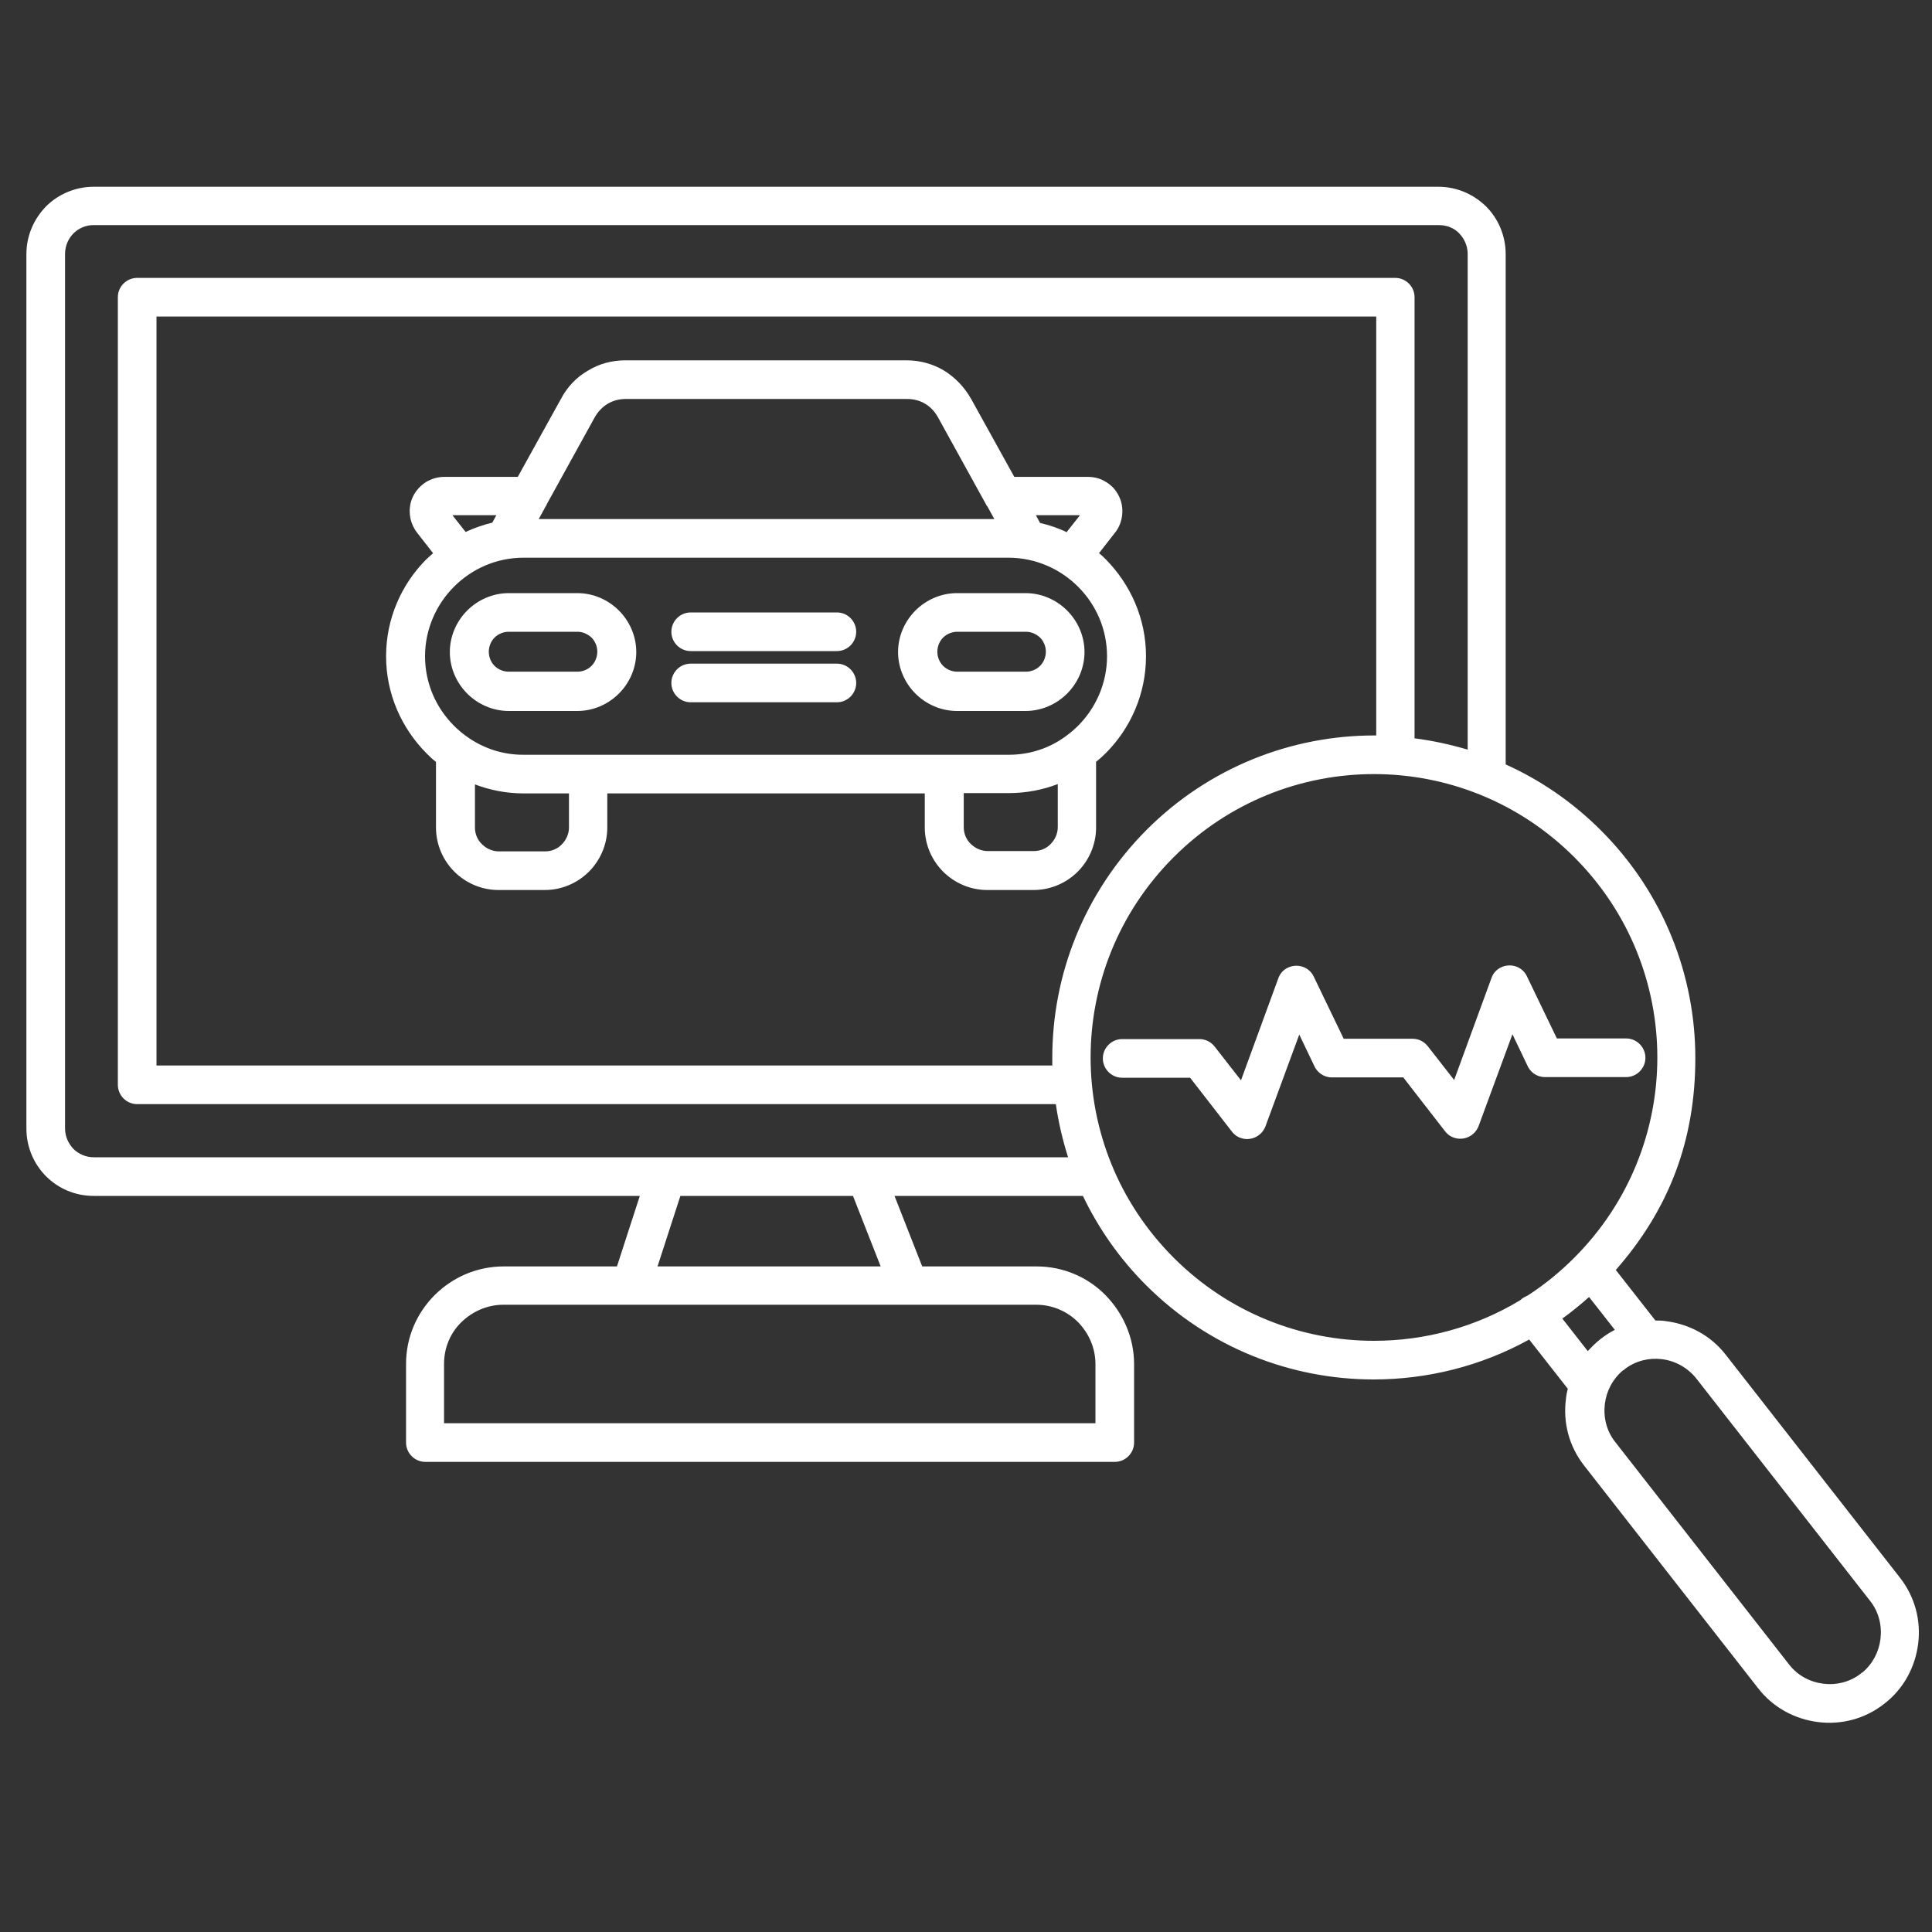 <?xml version="1.0" encoding="UTF-8"?>
<svg xmlns="http://www.w3.org/2000/svg" id="Livello_1" data-name="Livello 1" version="1.1" viewBox="0 0 600 600">
  <rect x="0" y="0" width="600" height="600" fill="#333333" stroke="none"/>
  <defs>
    <style>
      .cls-1 {
        fill: #fff;
        fill-rule: evenodd;
        stroke-width: 0px;
      }
    </style>
  </defs>
  <path class="cls-1" d="M577.7,519.9c.2-.2.4-.4.7-.5,3.2-2.7,5.1-6.4,5.6-10.4.5-4.1-.5-8.4-3.2-11.8l-54-69.1c-2.7-3.4-6.6-5.5-10.7-6-3.9-.5-8.1.5-11.4,3-.2.2-.4.4-.7.5-3.2,2.7-5.1,6.4-5.6,10.4-.5,4.1.5,8.4,3.2,11.8l54,69.1c2.7,3.5,6.6,5.5,10.7,6,3.9.5,8.1-.5,11.4-3ZM336.5,371.4h-58.7l8.6,21.9h35.5c8.4,0,16,3.4,21.4,8.9s8.9,13.1,8.9,21.4v24.4c0,3.3-2.7,6-6,6h-214.1c-3.3,0-6-2.7-6-6v-24.4c0-8.4,3.4-15.9,8.9-21.4,5.5-5.5,13.1-8.9,21.4-8.9h35.2l7.1-21.9H29.1c-5.8,0-11-2.3-14.8-6.1-3.8-3.8-6.1-9.1-6.1-14.8V78.9c0-5.8,2.4-11,6.1-14.8,3.8-3.8,9.1-6.1,14.8-6.1h417.6c5.8,0,11,2.4,14.8,6.1,3.8,3.8,6.1,9.1,6.1,14.8v158.5c10.7,4.8,20.8,11.7,29.6,20.5,19.5,19.5,29.3,45.1,29.3,70.7s-8.2,47-24.7,65.8l12.3,15.7c1.1,0,2.2,0,3.3.2,7.1.9,13.9,4.4,18.6,10.5l54,69.1c4.8,6.1,6.6,13.5,5.7,20.6-.9,7.1-4.4,13.9-10.5,18.6-6.1,4.8-13.5,6.6-20.6,5.7-7.1-.9-13.9-4.4-18.6-10.5l-54-69.1c-4.8-6.1-6.6-13.5-5.7-20.6.1-1.1.3-2.2.6-3.3l-12-15.3c-15,8.3-31.7,12.4-48.3,12.4-25.6,0-51.2-9.8-70.7-29.3-8.3-8.3-14.8-17.7-19.6-27.7h0ZM501.5,413l-8-10.2c-2.7,2.4-5.4,4.6-8.3,6.7l7.9,10.1c1.2-1.3,2.5-2.6,3.9-3.7,1.4-1.1,2.9-2.1,4.5-2.9h0ZM472.1,403.8c.2-.2.4-.3.6-.5.5-.4,1.2-.7,1.8-1,5.1-3.3,9.9-7.2,14.4-11.7,17.2-17.2,25.8-39.7,25.8-62.2s-8.6-45-25.8-62.2c-17.2-17.2-39.7-25.8-62.2-25.8s-45,8.6-62.2,25.8c-17.2,17.2-25.8,39.7-25.8,62.2s8.6,45,25.8,62.2c17.2,17.2,39.7,25.8,62.2,25.8,15.8,0,31.5-4.2,45.4-12.6h0ZM504.9,322.5h-21.4l-9.3-19.3c-1.4-3-5-4.2-8-2.8-1.5.7-2.5,1.9-3,3.3h0l-11.6,31.7-8.2-10.5c-1.2-1.5-2.9-2.3-4.7-2.3h0s-21.4,0-21.4,0l-9.3-19.3c-1.4-3-5-4.2-8-2.8-1.5.7-2.5,1.9-3,3.3h0l-11.6,31.7-8.2-10.5c-1.2-1.5-2.9-2.3-4.7-2.3h0s-24,0-24,0c-3.3,0-6,2.7-6,6s2.7,6,6,6h21.1l12.8,16.5c.7,1,1.7,1.8,2.9,2.2,3.1,1.1,6.5-.5,7.7-3.6l10.5-28.5,4.5,9.4c.9,2.3,3.1,3.9,5.6,3.9h22.2l12.8,16.5c.7,1,1.7,1.8,2.9,2.2,3.1,1.1,6.5-.5,7.7-3.6l10.5-28.5,4.5,9.4c.9,2.3,3,3.9,5.6,3.9h25.2c3.3,0,6-2.7,6-6,0-3.3-2.7-6-6-6h0ZM455.8,232.8V78.9c0-2.5-1-4.7-2.6-6.4s-3.9-2.6-6.4-2.6H29.1c-2.5,0-4.7,1-6.3,2.6-1.6,1.6-2.6,3.9-2.6,6.4v271.5c0,2.5,1,4.7,2.6,6.4,1.6,1.6,3.9,2.6,6.3,2.6h177.8s124.8,0,124.8,0c-1.7-5.4-3-10.9-3.8-16.5H42.6c-3.3,0-6-2.7-6-6V92.3c0-3.3,2.7-6,6-6h390.7c3.3,0,6,2.7,6,6v137c5.6.7,11,1.9,16.5,3.5h0ZM326.8,330.9c0-.8,0-1.6,0-2.5,0-25.6,9.8-51.1,29.3-70.7,19.5-19.5,45.1-29.3,70.7-29.3h.6V98.3H48.6v232.6h278.2ZM340.5,236.5c1-.8,2-1.7,2.9-2.6,7.7-7.7,12.5-18.4,12.5-30.1s-4.8-22.3-12.5-30.1c-.7-.7-1.3-1.3-2.1-1.9l5-6.4c1.3-1.6,2-3.6,2.2-5.5.2-2-.1-4-1-5.8-.9-1.9-2.3-3.4-4-4.4-1.7-1.1-3.6-1.6-5.7-1.6h-22.8l-13.4-24.2c-2.1-3.7-5-6.7-8.4-8.8-3.5-2.1-7.5-3.2-11.7-3.2h-87.2c-4.3,0-8.3,1.1-11.7,3.2-3.5,2-6.4,5-8.4,8.8l-13.4,24.2h-22.8c-2.1,0-4,.6-5.7,1.6-1.7,1.1-3.1,2.6-4,4.4-.9,1.8-1.2,3.8-1,5.8.2,2,1,3.9,2.2,5.5l5,6.4c-.7.6-1.4,1.3-2.1,1.9-7.7,7.7-12.5,18.4-12.5,30.1s4.8,22.3,12.5,30.1c1,1,1.9,1.9,3,2.7v20.4c0,5.3,2.2,10.2,5.7,13.7,3.5,3.5,8.4,5.7,13.7,5.7h14.4c5.3,0,10.2-2.2,13.7-5.7,3.5-3.5,5.7-8.4,5.7-13.7v-10.6h98.6s0,10.6,0,10.6c0,5.3,2.2,10.2,5.7,13.7,3.5,3.5,8.4,5.7,13.7,5.7h14.4c5.3,0,10.2-2.2,13.7-5.7,3.5-3.5,5.7-8.4,5.7-13.7v-20.5h0ZM299.3,246.3v10.6c0,2,.8,3.9,2.2,5.2,1.3,1.3,3.2,2.2,5.2,2.2h14.4c2,0,3.9-.8,5.2-2.2,1.3-1.3,2.2-3.2,2.2-5.2v-13.4c-4.7,1.8-9.8,2.8-15.2,2.8h-14.1ZM147.5,243.6v13.4c0,2,.8,3.9,2.2,5.2,1.3,1.3,3.2,2.2,5.2,2.2h14.4c2,0,3.9-.8,5.2-2.2,1.3-1.3,2.2-3.2,2.2-5.2v-10.6h-14.1c-5.3,0-10.4-1-15.1-2.8h0ZM259.9,206.1h-45.4c-3.3,0-6,2.7-6,6s2.7,6,6,6h45.4c3.3,0,6-2.7,6-6s-2.7-6-6-6ZM214.5,202.2h45.4c3.3,0,6-2.7,6-6s-2.7-6-6-6h-45.4c-3.3,0-6,2.7-6,6s2.7,6,6,6ZM331.3,165.2l4.1-5.2h-13.7l1.3,2.4c2.9.7,5.7,1.6,8.3,2.9h0ZM306.5,157.2c-.1-.2-.2-.4-.3-.6l-14.9-27c-1-1.8-2.4-3.3-4-4.2-1.6-1-3.6-1.5-5.7-1.5h-87.2c-2.1,0-4,.5-5.7,1.5-1.6,1-3,2.4-4,4.2l-14.9,27c0,.2-.2.4-.3.6l-2.2,4h141.5l-2.2-4ZM154.2,160h-13.7l4.1,5.2c2.6-1.2,5.4-2.2,8.3-2.9l1.3-2.4ZM297.2,184.2c-5,0-9.6,2.1-12.9,5.4s-5.4,7.9-5.4,12.9,2.1,9.6,5.4,12.9,7.9,5.4,12.9,5.4h21.3c5,0,9.6-2.1,12.9-5.4,3.3-3.3,5.4-7.9,5.4-12.9s-2.1-9.6-5.4-12.9c-3.3-3.3-7.9-5.4-12.9-5.4h-21.3ZM318.6,196.2h-21.3c-1.7,0-3.3.7-4.4,1.8-1.1,1.1-1.8,2.7-1.8,4.4s.7,3.3,1.8,4.4c1.1,1.1,2.7,1.8,4.4,1.8h21.3c1.7,0,3.3-.7,4.4-1.8,1.1-1.1,1.8-2.7,1.8-4.4s-.7-3.3-1.8-4.4c-1.2-1.1-2.7-1.8-4.4-1.8ZM158,184.2c-5,0-9.6,2.1-12.9,5.4-3.3,3.3-5.4,7.9-5.4,12.9s2.1,9.6,5.4,12.9c3.3,3.3,7.9,5.4,12.9,5.4h21.3c5,0,9.6-2.1,12.9-5.4,3.3-3.3,5.4-7.9,5.4-12.9s-2.1-9.6-5.4-12.9c-3.3-3.3-7.9-5.4-12.9-5.4h-21.3ZM179.3,196.2h-21.3c-1.7,0-3.3.7-4.4,1.8-1.1,1.1-1.8,2.7-1.8,4.4s.7,3.3,1.8,4.4c1.1,1.1,2.7,1.8,4.4,1.8h21.3c1.7,0,3.3-.7,4.4-1.8,1.1-1.1,1.8-2.7,1.8-4.4s-.7-3.3-1.8-4.4c-1.2-1.1-2.7-1.8-4.4-1.8ZM313.4,173.2h-150.8c-8.4,0-16,3.4-21.6,9-5.5,5.5-9,13.2-9,21.6s3.4,16,9,21.6c1.2,1.2,2.5,2.3,3.9,3.3h0c5,3.6,11,5.7,17.6,5.7h150.8c6.6,0,12.7-2.1,17.6-5.7h0c1.4-1,2.7-2.1,3.9-3.3,5.5-5.5,9-13.2,9-21.6s-3.4-16-9-21.6c-5.5-5.5-13.2-9-21.6-9h0ZM264.9,371.4h-53.6l-7.1,21.9h69.3l-8.6-21.9ZM138,442h202.2v-18.4c0-5-2.1-9.6-5.4-13-3.3-3.3-7.9-5.4-13-5.4h-165.5c-5,0-9.6,2.1-13,5.4s-5.4,7.9-5.4,13v18.4Z"></path>
</svg>
